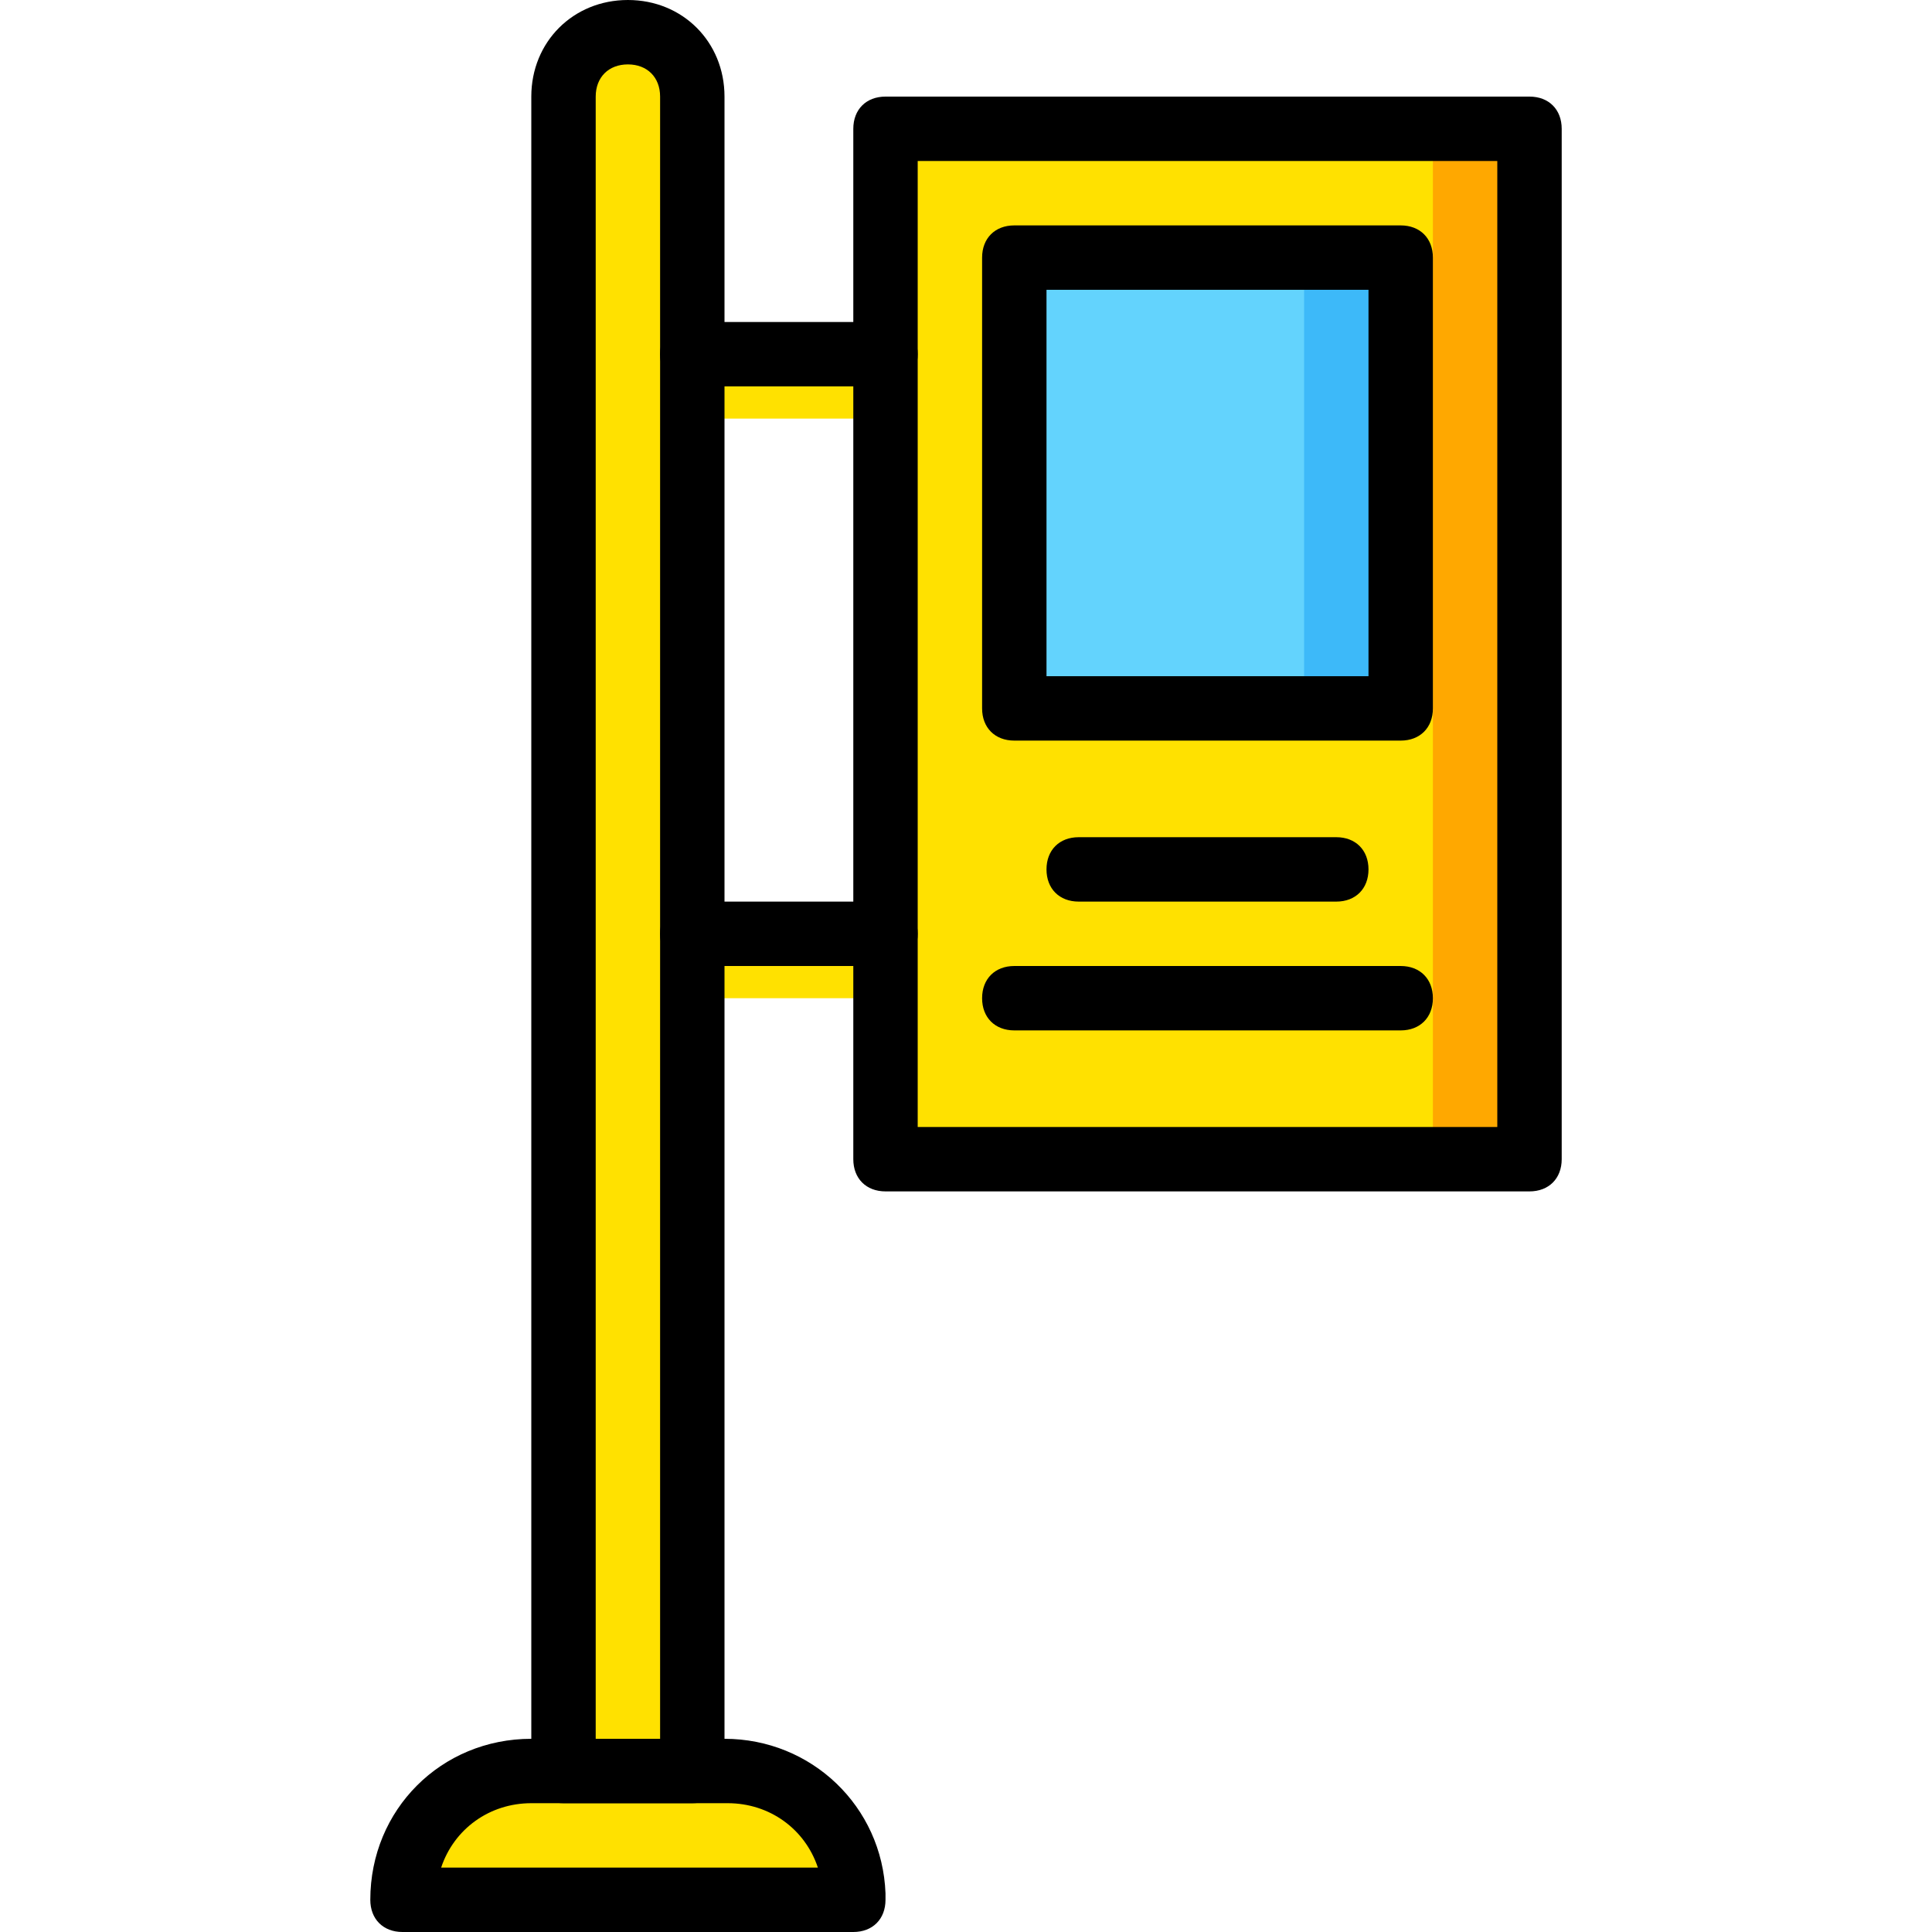 <?xml version="1.0" encoding="iso-8859-1"?>
<!-- Uploaded to: SVG Repo, www.svgrepo.com, Generator: SVG Repo Mixer Tools -->
<svg height="800px" width="800px" version="1.1" id="Layer_1" xmlns="http://www.w3.org/2000/svg" xmlns:xlink="http://www.w3.org/1999/xlink" 
	 viewBox="0 0 512 512" xml:space="preserve">
<g transform="translate(1)">
	<g>
		<path style="fill:#FFE100;" d="M225.133,503.467H105.667c0-18.773,15.36-34.133,34.133-34.133H191
			C209.773,469.333,225.133,484.693,225.133,503.467"/>
		<path style="fill:#FFE100;" d="M148.333,25.6v443.733h34.133V25.6c0-9.387-7.68-17.067-17.067-17.067S148.333,16.213,148.333,25.6
			"/>
		<polygon style="fill:#FFE100;" points="233.667,307.2 404.333,307.2 404.333,34.133 233.667,34.133 		"/>
	</g>
	<polygon style="fill:#63D3FD;" points="267.8,187.733 370.2,187.733 370.2,68.267 267.8,68.267 	"/>
	<polygon style="fill:#FFA800;" points="378.733,307.2 404.333,307.2 404.333,34.133 378.733,34.133 	"/>
	<polygon style="fill:#3DB9F9;" points="344.6,187.733 370.2,187.733 370.2,68.267 344.6,68.267 	"/>
	<g>
		<path style="fill:#FFE100;" d="M233.667,110.933h-51.2c-5.12,0-8.533-3.413-8.533-8.533c0-5.12,3.413-8.533,8.533-8.533h51.2
			c5.12,0,8.533,3.413,8.533,8.533C242.2,107.52,238.787,110.933,233.667,110.933z"/>
		<path style="fill:#FFE100;" d="M233.667,264.533h-51.2c-5.12,0-8.533-3.413-8.533-8.533c0-5.12,3.413-8.533,8.533-8.533h51.2
			c5.12,0,8.533,3.413,8.533,8.533C242.2,261.12,238.787,264.533,233.667,264.533z"/>
	</g>
	<path d="M225.133,512L225.133,512H105.667c-5.12,0-8.533-3.413-8.533-8.533c0-23.893,18.773-42.667,42.667-42.667H191
		c23.04,0,41.813,17.92,42.667,40.96c0,0.853,0,0.853,0,1.707C233.667,508.587,230.253,512,225.133,512z M115.907,494.933h99.84
		c-3.413-10.24-12.8-17.067-23.893-17.067H139.8C128.707,477.867,119.32,484.693,115.907,494.933z"/>
	<path d="M182.467,477.867h-34.133c-5.12,0-8.533-3.413-8.533-8.533V25.6c0-14.507,11.093-25.6,25.6-25.6S191,11.093,191,25.6
		v443.733C191,474.453,187.587,477.867,182.467,477.867z M156.867,460.8h17.067V25.6c0-5.12-3.413-8.533-8.533-8.533
		s-8.533,3.413-8.533,8.533V460.8z"/>
	<path d="M233.667,102.4h-51.2c-5.12,0-8.533-3.413-8.533-8.533s3.413-8.533,8.533-8.533h51.2c5.12,0,8.533,3.413,8.533,8.533
		S238.787,102.4,233.667,102.4z"/>
	<path d="M233.667,256h-51.2c-5.12,0-8.533-3.413-8.533-8.533c0-5.12,3.413-8.533,8.533-8.533h51.2c5.12,0,8.533,3.413,8.533,8.533
		C242.2,252.587,238.787,256,233.667,256z"/>
	<path d="M404.333,315.733H233.667c-5.12,0-8.533-3.413-8.533-8.533V34.133c0-5.12,3.413-8.533,8.533-8.533h170.667
		c5.12,0,8.533,3.413,8.533,8.533V307.2C412.867,312.32,409.453,315.733,404.333,315.733z M242.2,298.667h153.6v-256H242.2V298.667z
		"/>
	<path d="M353.133,238.933h-68.267c-5.12,0-8.533-3.413-8.533-8.533c0-5.12,3.413-8.533,8.533-8.533h68.267
		c5.12,0,8.533,3.413,8.533,8.533C361.667,235.52,358.253,238.933,353.133,238.933z"/>
	<path d="M370.2,273.067H267.8c-5.12,0-8.533-3.413-8.533-8.533c0-5.12,3.413-8.533,8.533-8.533h102.4
		c5.12,0,8.533,3.413,8.533,8.533C378.733,269.653,375.32,273.067,370.2,273.067z"/>
	<path d="M370.2,196.267H267.8c-5.12,0-8.533-3.413-8.533-8.533V68.267c0-5.12,3.413-8.533,8.533-8.533h102.4
		c5.12,0,8.533,3.413,8.533,8.533v119.467C378.733,192.853,375.32,196.267,370.2,196.267z M276.333,179.2h85.333V76.8h-85.333V179.2
		z"/>
</g>
</svg>